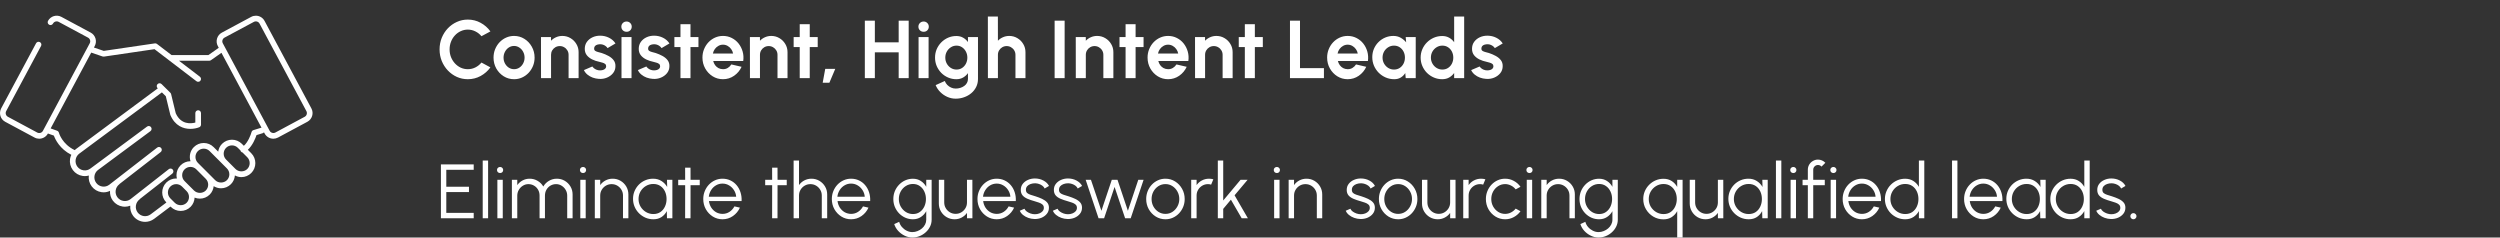 <svg width="4799" height="456" viewBox="0 0 4799 456" fill="none" xmlns="http://www.w3.org/2000/svg">
<rect x="0" y="0" width="4799" height="456" fill="#333333" stroke="none"/>
<path d="M597.767 208.132L507.817 40.114C504.524 33.956 498.131 30.141 491.111 30.141C488.036 30.141 484.962 30.904 482.214 32.375L425.811 62.648C421.376 65.019 418.138 69.025 416.669 73.875C415.2 78.726 415.717 83.849 418.084 88.29L419.934 91.751L399.99 105.757L329.306 105.702L301.336 84.339C300.166 83.44 298.724 83.058 297.255 83.276L199.169 97.691L180.314 91.233L181.892 88.263C184.286 83.821 184.776 78.698 183.307 73.848C181.837 68.998 178.6 65.019 174.165 62.621L117.761 32.348C108.592 27.443 97.111 30.904 92.158 40.087C90.743 42.73 91.723 46.027 94.362 47.471C97.001 48.915 100.321 47.907 101.736 45.264C103.831 41.367 108.728 39.896 112.619 41.967L168.995 72.24C170.872 73.249 172.26 74.938 172.859 77.009C173.484 79.08 173.267 81.232 172.26 83.113L82.393 251.159C80.298 255.056 75.428 256.527 71.537 254.456L15.161 224.183C11.27 222.085 9.774 217.207 11.869 213.283L78.829 88.207C80.244 85.564 79.237 82.24 76.598 80.823C73.959 79.406 70.639 80.414 69.224 83.057L2.237 208.133C-2.687 217.343 0.795 228.843 9.965 233.775L66.368 264.048C69.197 265.574 72.245 266.282 75.264 266.282C82.012 266.282 88.57 262.658 91.97 256.309L91.997 256.255L103.425 260.342C106.009 267.427 114.635 285.902 136.918 297.183C135.748 299.717 134.796 302.387 134.415 305.221C133.327 312.823 135.286 320.426 139.911 326.557C144.509 332.688 151.23 336.666 158.821 337.756C160.181 337.947 161.541 338.056 162.902 338.056C165.487 338.056 168.044 337.62 170.493 336.939C169.568 344.351 171.499 351.708 175.989 357.703C180.587 363.834 187.307 367.812 194.898 368.903C196.259 369.093 197.646 369.202 199.007 369.202C203.224 369.202 207.359 368.194 211.169 366.368C210.761 373.181 212.611 379.857 216.746 385.334C221.372 391.465 228.092 395.443 235.684 396.534C237.044 396.725 238.432 396.834 239.792 396.834C243.329 396.834 246.785 396.098 250.05 394.817C249.479 401.847 251.329 408.769 255.601 414.436C261.233 421.93 269.858 425.881 278.592 425.881C284.605 425.881 290.645 424.001 295.815 420.131L327.268 396.452L327.893 397.079C332.954 402.147 339.702 404.927 346.858 404.927C354.013 404.927 360.734 402.147 365.822 397.079C370.584 392.31 373.25 386.016 373.55 379.312C376.733 380.62 380.161 381.301 383.671 381.301C390.826 381.301 397.574 378.495 402.635 373.426C407.125 368.93 409.546 363.208 410.199 357.349C414.389 359.965 419.205 361.437 424.293 361.437C431.448 361.437 438.196 358.63 443.257 353.562C447.801 349.038 450.386 343.125 450.903 336.777C454.712 338.793 458.929 339.992 463.365 339.992C470.52 339.992 477.268 337.186 482.329 332.117C492.777 321.654 492.777 304.623 482.329 294.132L475.745 287.565C485.077 278.9 490.438 265.302 492.423 259.335L504.259 255.683C505.293 255.356 506.082 254.702 506.735 253.939L508.014 256.31C511.306 262.468 517.727 266.283 524.719 266.283C527.794 266.283 530.868 265.52 533.616 264.049L590.019 233.775C599.216 228.816 602.698 217.317 597.774 208.134L597.767 208.132ZM358.146 389.363C352.132 395.385 341.657 395.385 335.59 389.336L326.965 380.725C320.761 374.485 320.761 364.348 326.965 358.135C329.985 355.138 333.984 353.476 338.229 353.476C342.474 353.476 346.5 355.138 349.493 358.163L358.173 366.855C361.166 369.853 362.798 373.858 362.798 378.082C362.825 382.36 361.166 386.366 358.146 389.363ZM394.986 365.738C388.973 371.76 378.47 371.76 372.457 365.738L365.846 359.144L365.818 359.117L362.717 356.038L354.337 347.645C351.317 344.62 349.657 340.615 349.657 336.364C349.657 332.113 351.316 328.107 354.337 325.083C357.357 322.058 361.356 320.396 365.601 320.396C369.846 320.396 373.845 322.058 376.838 325.083L394.932 343.203C401.19 349.389 401.189 359.498 394.986 365.738ZM435.608 345.846C429.567 351.868 419.092 351.895 413.052 345.846L402.712 335.491C402.685 335.464 402.685 335.464 402.658 335.437L379.858 312.602C373.654 306.362 373.654 296.252 379.858 290.04C382.878 287.015 386.877 285.353 391.122 285.353C395.367 285.353 399.366 287.015 402.386 290.04L435.58 323.284C438.6 326.308 440.26 330.314 440.26 334.592C440.26 338.843 438.601 342.849 435.608 345.846ZM474.652 324.428C468.639 330.45 458.136 330.45 452.123 324.428L434.029 306.307C427.826 300.095 427.826 289.958 434.029 283.745C437.049 280.748 441.049 279.085 445.294 279.085C449.565 279.085 453.565 280.748 456.558 283.745L461.592 288.786C461.7 289.249 461.755 289.685 462 290.121C462.789 291.593 464.149 292.492 465.646 292.819L474.652 301.839C480.855 308.079 480.855 318.216 474.652 324.428ZM501.098 245.267L486.514 249.763C484.746 250.308 483.358 251.725 482.869 253.524C481.399 258.946 476.175 272.707 468.122 279.901L464.231 276.031C459.17 270.963 452.422 268.183 445.266 268.183C438.111 268.183 431.39 270.963 426.302 276.031C422.084 280.282 419.636 285.596 418.847 291.127L410.059 282.353C404.998 277.258 398.25 274.478 391.094 274.478C383.938 274.478 377.191 277.285 372.13 282.353C364.81 289.683 362.715 300.229 365.681 309.493H365.6C358.444 309.493 351.696 312.3 346.635 317.368C341.574 322.437 338.772 329.167 338.772 336.334C338.772 338.514 339.126 340.639 339.615 342.737C339.126 342.71 338.663 342.601 338.173 342.601C331.018 342.601 324.297 345.381 319.209 350.449C308.788 360.913 308.788 377.943 319.209 388.461L319.454 388.679L289.253 411.405C281.39 417.318 270.18 415.71 264.276 407.863C261.419 404.048 260.195 399.361 260.875 394.62C261.528 389.879 264.004 385.71 267.813 382.821C268.194 382.521 268.466 382.14 268.738 381.786L330.745 333.282C333.112 331.429 333.548 327.996 331.698 325.625C329.848 323.254 326.419 322.818 324.052 324.699L250.456 382.33C246.647 385.191 241.94 386.418 237.233 385.736C232.499 385.055 228.336 382.603 225.452 378.788C222.595 375 221.398 370.286 222.051 365.572C222.731 360.831 225.18 356.662 228.989 353.773C229.343 353.501 229.56 353.147 229.833 352.847L308.464 291.891C310.831 290.038 311.267 286.632 309.444 284.233C307.593 281.863 304.192 281.427 301.798 283.252L209.695 354.67C205.886 357.532 201.179 358.758 196.472 358.076C191.765 357.395 187.575 354.943 184.718 351.128C181.861 347.313 180.637 342.626 181.317 337.885C181.943 333.389 184.256 329.411 187.766 326.577L288.791 251.748C291.212 249.949 291.729 246.543 289.933 244.118C288.138 241.692 284.737 241.175 282.315 242.973L182.049 317.251C181.94 317.306 181.831 317.333 181.722 317.415C181.559 317.551 181.423 317.714 181.233 317.851L173.56 323.518C169.75 326.38 165.07 327.633 160.337 326.925C155.63 326.243 151.44 323.791 148.583 319.976C145.726 316.161 144.501 311.447 145.182 306.706C145.862 301.992 148.311 297.823 152.093 294.989L310.798 177.328L318.253 184.686L326.878 220.246C326.959 220.546 327.041 220.846 327.177 221.118C336.047 241.582 351.882 247.413 365.378 247.413C371.989 247.413 378.057 246.024 382.437 244.252C384.505 243.435 385.865 241.419 385.865 239.184L385.838 217.112C385.838 214.115 383.417 211.662 380.397 211.662C377.376 211.662 374.955 214.115 374.955 217.112V235.26C366.819 237.44 347.366 239.811 337.326 217.249L328.456 180.626C328.212 179.645 327.722 178.746 326.987 178.037L310.145 161.388C308.023 159.263 304.567 159.29 302.445 161.443C300.323 163.595 300.35 167.029 302.499 169.154L302.935 169.59L145.616 286.274C144.854 286.847 144.228 287.555 143.521 288.209C119.305 276.792 113.292 255.619 113.047 254.72C112.585 252.976 111.306 251.559 109.619 250.959L97.212 246.518L175.113 100.954L196.906 108.42C197.723 108.693 198.593 108.775 199.464 108.666L296.568 94.387L377.101 155.915C378.08 156.678 379.25 157.033 380.393 157.033C382.026 157.033 383.658 156.297 384.719 154.88C386.542 152.482 386.08 149.076 383.685 147.25L343.553 116.595H401.698C402.813 116.595 403.901 116.24 404.826 115.614L425.097 101.389L502.043 245.181C501.744 245.208 501.417 245.154 501.091 245.263L501.098 245.267ZM584.898 224.15L528.522 254.423C524.713 256.467 519.68 254.886 517.666 251.153L427.688 83.107C426.681 81.227 426.464 79.074 427.089 77.003C427.715 74.932 429.076 73.243 430.953 72.234L487.329 41.988C488.499 41.361 489.751 41.034 491.084 41.034C494.077 41.034 496.798 42.642 498.185 45.258L588.135 213.276C590.257 217.173 588.789 222.051 584.898 224.15Z" fill="white"/>
<path d="M898.036 152.049C890.575 152.049 883.559 150.578 876.991 147.635C870.422 144.64 864.642 140.515 859.649 135.26C854.71 130.005 850.821 123.936 847.984 117.052C845.198 110.115 843.806 102.706 843.806 94.823C843.806 86.889 845.198 79.479 847.984 72.595C850.821 65.659 854.71 59.589 859.649 54.387C864.642 49.132 870.422 45.033 876.991 42.091C883.559 39.095 890.575 37.598 898.036 37.598C906.97 37.598 915.194 39.673 922.708 43.825C930.223 47.923 936.45 53.415 941.389 60.299L924.206 69.521C921.105 65.685 917.243 62.611 912.619 60.299C908.047 57.987 903.186 56.831 898.036 56.831C893.202 56.831 888.656 57.829 884.4 59.826C880.144 61.77 876.413 64.503 873.207 68.023C870.002 71.492 867.505 75.538 865.719 80.162C863.932 84.734 863.039 89.621 863.039 94.823C863.039 100.078 863.932 104.992 865.719 109.564C867.558 114.135 870.08 118.182 873.286 121.702C876.491 125.171 880.196 127.903 884.4 129.9C888.656 131.844 893.202 132.816 898.036 132.816C903.291 132.816 908.178 131.66 912.698 129.348C917.269 126.984 921.105 123.883 924.206 120.047L941.389 129.348C936.45 136.18 930.223 141.671 922.708 145.822C915.194 149.974 906.97 152.049 898.036 152.049ZM986.791 152.049C979.539 152.049 972.918 150.184 966.927 146.453C960.989 142.722 956.233 137.73 952.66 131.476C949.139 125.171 947.379 118.208 947.379 110.588C947.379 104.808 948.403 99.422 950.453 94.429C952.502 89.385 955.314 84.971 958.887 81.187C962.513 77.351 966.717 74.356 971.499 72.201C976.281 70.047 981.378 68.969 986.791 68.969C994.042 68.969 1000.64 70.835 1006.58 74.566C1012.57 78.297 1017.32 83.315 1020.84 89.621C1024.42 95.927 1026.2 102.916 1026.2 110.588C1026.2 116.316 1025.18 121.676 1023.13 126.668C1021.08 131.66 1018.24 136.075 1014.62 139.911C1011.04 143.694 1006.86 146.663 1002.08 148.818C997.353 150.972 992.256 152.049 986.791 152.049ZM986.791 132.816C990.627 132.816 994.069 131.792 997.116 129.742C1000.16 127.693 1002.56 124.987 1004.29 121.624C1006.08 118.26 1006.97 114.582 1006.97 110.588C1006.97 106.489 1006.05 102.758 1004.21 99.395C1002.42 95.98 999.98 93.273 996.88 91.276C993.832 89.227 990.469 88.202 986.791 88.202C983.007 88.202 979.591 89.227 976.543 91.276C973.496 93.326 971.078 96.058 969.292 99.474C967.505 102.89 966.612 106.595 966.612 110.588C966.612 114.74 967.531 118.497 969.371 121.86C971.21 125.223 973.653 127.903 976.701 129.9C979.802 131.844 983.165 132.816 986.791 132.816ZM1110.68 100.184V150H1091.44V105.228C1091.44 102.128 1090.68 99.317 1089.16 96.794C1087.63 94.219 1085.59 92.196 1083.01 90.725C1080.49 89.201 1077.68 88.439 1074.58 88.439C1071.48 88.439 1068.64 89.201 1066.06 90.725C1063.54 92.196 1061.52 94.219 1059.99 96.794C1058.52 99.317 1057.79 102.128 1057.79 105.228V150H1038.55L1038.48 71.177H1057.71L1057.79 78.192C1060.47 75.354 1063.67 73.121 1067.4 71.492C1071.13 69.81 1075.15 68.969 1079.46 68.969C1085.19 68.969 1090.42 70.388 1095.15 73.226C1099.88 76.011 1103.64 79.768 1106.42 84.498C1109.26 89.174 1110.68 94.403 1110.68 100.184ZM1149.64 151.419C1145.54 151.156 1141.57 150.342 1137.73 148.975C1133.95 147.556 1130.59 145.638 1127.64 143.221C1124.7 140.804 1122.44 137.914 1120.86 134.551L1137.1 127.614C1137.73 128.665 1138.76 129.795 1140.18 131.004C1141.6 132.16 1143.28 133.132 1145.22 133.92C1147.22 134.708 1149.4 135.102 1151.76 135.102C1153.76 135.102 1155.65 134.84 1157.44 134.314C1159.28 133.736 1160.75 132.869 1161.85 131.713C1163.01 130.557 1163.59 129.059 1163.59 127.22C1163.59 125.276 1162.9 123.778 1161.54 122.727C1160.22 121.624 1158.54 120.809 1156.49 120.284C1154.5 119.705 1152.55 119.18 1150.66 118.707C1145.67 117.709 1141.02 116.158 1136.71 114.056C1132.45 111.955 1129.01 109.248 1126.38 105.938C1123.81 102.575 1122.52 98.528 1122.52 93.799C1122.52 88.597 1123.89 84.103 1126.62 80.32C1129.4 76.537 1133 73.62 1137.42 71.571C1141.88 69.521 1146.69 68.496 1151.84 68.496C1158.1 68.496 1163.82 69.81 1169.03 72.438C1174.28 75.013 1178.43 78.665 1181.48 83.394L1166.27 92.38C1165.53 91.119 1164.51 89.963 1163.19 88.912C1161.88 87.808 1160.38 86.915 1158.7 86.232C1157.02 85.496 1155.26 85.076 1153.42 84.971C1151.05 84.865 1148.9 85.076 1146.96 85.601C1145.01 86.127 1143.43 87.02 1142.23 88.281C1141.07 89.542 1140.49 91.224 1140.49 93.326C1140.49 95.323 1141.28 96.82 1142.86 97.819C1144.43 98.765 1146.32 99.5 1148.53 100.026C1150.79 100.551 1152.95 101.129 1155 101.76C1159.62 103.284 1163.95 105.149 1168 107.356C1172.1 109.564 1175.38 112.27 1177.85 115.475C1180.32 118.681 1181.51 122.517 1181.4 126.984C1181.4 132.081 1179.88 136.547 1176.83 140.384C1173.78 144.167 1169.84 147.057 1165.01 149.054C1160.22 151.051 1155.1 151.839 1149.64 151.419ZM1193.04 71.177H1212.28V150H1193.04V71.177ZM1202.82 61.008C1199.98 61.008 1197.59 60.089 1195.64 58.249C1193.7 56.358 1192.73 53.993 1192.73 51.155C1192.73 48.37 1193.7 46.032 1195.64 44.14C1197.59 42.248 1199.95 41.302 1202.74 41.302C1205.52 41.302 1207.86 42.248 1209.75 44.14C1211.7 46.032 1212.67 48.37 1212.67 51.155C1212.67 53.993 1211.72 56.358 1209.83 58.249C1207.94 60.089 1205.6 61.008 1202.82 61.008ZM1253.24 151.419C1249.15 151.156 1245.18 150.342 1241.34 148.975C1237.56 147.556 1234.2 145.638 1231.25 143.221C1228.31 140.804 1226.05 137.914 1224.47 134.551L1240.71 127.614C1241.34 128.665 1242.37 129.795 1243.79 131.004C1245.2 132.16 1246.89 133.132 1248.83 133.92C1250.83 134.708 1253.01 135.102 1255.37 135.102C1257.37 135.102 1259.26 134.84 1261.05 134.314C1262.89 133.736 1264.36 132.869 1265.46 131.713C1266.62 130.557 1267.2 129.059 1267.2 127.22C1267.2 125.276 1266.51 123.778 1265.15 122.727C1263.83 121.624 1262.15 120.809 1260.1 120.284C1258.11 119.705 1256.16 119.18 1254.27 118.707C1249.28 117.709 1244.63 116.158 1240.32 114.056C1236.06 111.955 1232.62 109.248 1229.99 105.938C1227.42 102.575 1226.13 98.528 1226.13 93.799C1226.13 88.597 1227.5 84.103 1230.23 80.32C1233.01 76.537 1236.61 73.62 1241.03 71.571C1245.49 69.521 1250.3 68.496 1255.45 68.496C1261.71 68.496 1267.43 69.81 1272.64 72.438C1277.89 75.013 1282.04 78.665 1285.09 83.394L1269.88 92.38C1269.14 91.119 1268.12 89.963 1266.8 88.912C1265.49 87.808 1263.99 86.915 1262.31 86.232C1260.63 85.496 1258.87 85.076 1257.03 84.971C1254.66 84.865 1252.51 85.076 1250.56 85.601C1248.62 86.127 1247.04 87.02 1245.84 88.281C1244.68 89.542 1244.1 91.224 1244.1 93.326C1244.1 95.323 1244.89 96.82 1246.47 97.819C1248.04 98.765 1249.93 99.5 1252.14 100.026C1254.4 100.551 1256.56 101.129 1258.6 101.76C1263.23 103.284 1267.56 105.149 1271.61 107.356C1275.71 109.564 1278.99 112.27 1281.46 115.475C1283.93 118.681 1285.12 122.517 1285.01 126.984C1285.01 132.081 1283.49 136.547 1280.44 140.384C1277.39 144.167 1273.45 147.057 1268.62 149.054C1263.83 151.051 1258.71 151.839 1253.24 151.419ZM1340.75 90.409H1325.46V150H1306.23V90.409H1294.56V71.177H1306.23V46.426H1325.46V71.177H1340.75V90.409ZM1387.84 152.049C1380.58 152.049 1373.96 150.184 1367.97 146.453C1362.03 142.722 1357.28 137.704 1353.71 131.398C1350.18 125.092 1348.42 118.129 1348.42 110.509C1348.42 104.782 1349.45 99.422 1351.5 94.429C1353.55 89.385 1356.36 84.971 1359.93 81.187C1363.56 77.351 1367.76 74.356 1372.54 72.201C1377.33 70.047 1382.42 68.969 1387.84 68.969C1393.98 68.969 1399.61 70.283 1404.7 72.911C1409.85 75.486 1414.22 79.032 1417.79 83.552C1421.36 88.071 1423.96 93.221 1425.59 99.001C1427.22 104.782 1427.59 110.825 1426.7 117.131H1369.08C1369.81 120.073 1371.02 122.727 1372.7 125.092C1374.38 127.404 1376.51 129.269 1379.09 130.688C1381.66 132.055 1384.58 132.764 1387.84 132.816C1391.2 132.869 1394.25 132.081 1396.98 130.452C1399.76 128.77 1402.08 126.511 1403.92 123.673L1423.54 128.245C1420.34 135.234 1415.56 140.962 1409.2 145.428C1402.84 149.842 1395.72 152.049 1387.84 152.049ZM1368.45 102.706H1407.23C1406.65 99.553 1405.41 96.715 1403.52 94.193C1401.68 91.618 1399.4 89.569 1396.66 88.045C1393.93 86.521 1390.99 85.759 1387.84 85.759C1384.68 85.759 1381.77 86.521 1379.09 88.045C1376.41 89.516 1374.12 91.539 1372.23 94.114C1370.39 96.636 1369.13 99.5 1368.45 102.706ZM1511.72 100.184V150H1492.49V105.228C1492.49 102.128 1491.73 99.317 1490.2 96.794C1488.68 94.219 1486.63 92.196 1484.06 90.725C1481.53 89.201 1478.72 88.439 1475.62 88.439C1472.52 88.439 1469.68 89.201 1467.11 90.725C1464.59 92.196 1462.56 94.219 1461.04 96.794C1459.57 99.317 1458.83 102.128 1458.83 105.228V150H1439.6L1439.52 71.177H1458.75L1458.83 78.192C1461.51 75.354 1464.72 73.121 1468.45 71.492C1472.18 69.81 1476.2 68.969 1480.51 68.969C1486.24 68.969 1491.47 70.388 1496.2 73.226C1500.92 76.011 1504.68 79.768 1507.47 84.498C1510.3 89.174 1511.72 94.403 1511.72 100.184ZM1569.68 90.409H1554.39V150H1535.15V90.409H1523.49V71.177H1535.15V46.426H1554.39V71.177H1569.68V90.409ZM1579.24 158.828L1584.12 132.186H1603.36L1592.08 158.828H1579.24ZM1725.09 39.647H1744.32V150H1725.09V100.499H1679.37V150H1660.13V39.647H1679.37V81.266H1725.09V39.647ZM1763.28 71.177H1782.52V150H1763.28V71.177ZM1773.06 61.008C1770.22 61.008 1767.83 60.089 1765.88 58.249C1763.94 56.358 1762.97 53.993 1762.97 51.155C1762.97 48.37 1763.94 46.032 1765.88 44.14C1767.83 42.248 1770.19 41.302 1772.98 41.302C1775.76 41.302 1778.1 42.248 1779.99 44.14C1781.94 46.032 1782.91 48.37 1782.91 51.155C1782.91 53.993 1781.96 56.358 1780.07 58.249C1778.18 60.089 1775.84 61.008 1773.06 61.008ZM1858.1 71.177H1877.34V151.498C1877.34 157.173 1876.18 162.323 1873.87 166.947C1871.55 171.624 1868.4 175.618 1864.41 178.928C1860.41 182.291 1855.84 184.866 1850.69 186.653C1845.54 188.492 1840.13 189.412 1834.46 189.412C1828.94 189.412 1823.63 188.282 1818.53 186.022C1813.44 183.763 1808.92 180.662 1804.98 176.721C1801.09 172.833 1798.12 168.392 1796.07 163.4L1813.65 155.439C1814.7 158.329 1816.27 160.851 1818.38 163.006C1820.53 165.213 1823 166.921 1825.78 168.129C1828.57 169.391 1831.46 170.021 1834.46 170.021C1837.5 170.021 1840.42 169.601 1843.2 168.76C1846.04 167.919 1848.59 166.684 1850.85 165.055C1853.11 163.479 1854.87 161.535 1856.13 159.222C1857.45 156.963 1858.1 154.388 1858.1 151.498V140.384C1855.63 143.852 1852.53 146.663 1848.8 148.818C1845.07 150.972 1840.76 152.049 1835.87 152.049C1830.2 152.049 1824.89 150.972 1819.95 148.818C1815.01 146.663 1810.65 143.694 1806.87 139.911C1803.14 136.075 1800.19 131.66 1798.04 126.668C1795.94 121.676 1794.89 116.316 1794.89 110.588C1794.89 104.86 1795.94 99.5 1798.04 94.508C1800.19 89.516 1803.14 85.128 1806.87 81.345C1810.65 77.509 1815.01 74.513 1819.95 72.359C1824.89 70.204 1830.2 69.127 1835.87 69.127C1840.76 69.127 1845.07 70.204 1848.8 72.359C1852.53 74.461 1855.63 77.246 1858.1 80.714V71.177ZM1836.11 133.526C1840.16 133.526 1843.73 132.501 1846.83 130.452C1849.98 128.35 1852.45 125.565 1854.24 122.096C1856.03 118.576 1856.92 114.74 1856.92 110.588C1856.92 106.384 1856 102.548 1854.16 99.08C1852.37 95.612 1849.9 92.827 1846.75 90.725C1843.65 88.623 1840.1 87.572 1836.11 87.572C1832.17 87.572 1828.57 88.623 1825.31 90.725C1822.05 92.774 1819.45 95.533 1817.51 99.001C1815.56 102.469 1814.59 106.332 1814.59 110.588C1814.59 114.845 1815.56 118.707 1817.51 122.175C1819.45 125.644 1822.05 128.402 1825.31 130.452C1828.57 132.501 1832.17 133.526 1836.11 133.526ZM1968.5 100.184V150H1949.27V105.228C1949.27 102.128 1948.5 99.317 1946.98 96.794C1945.46 94.219 1943.41 92.196 1940.83 90.725C1938.31 89.201 1935.5 88.439 1932.4 88.439C1929.3 88.439 1926.46 89.201 1923.89 90.725C1921.36 92.196 1919.34 94.219 1917.82 96.794C1916.34 99.317 1915.61 102.128 1915.61 105.228V150H1896.38L1896.3 31.765H1915.53L1915.61 78.192C1918.29 75.354 1921.49 73.121 1925.23 71.492C1928.96 69.81 1932.98 68.969 1937.29 68.969C1943.01 68.969 1948.24 70.388 1952.97 73.226C1957.7 76.011 1961.46 79.768 1964.24 84.498C1967.08 89.174 1968.5 94.403 1968.5 100.184ZM2024.44 150V39.647H2043.67V150H2024.44ZM2137.23 100.184V150H2118V105.228C2118 102.128 2117.24 99.317 2115.71 96.794C2114.19 94.219 2112.14 92.196 2109.56 90.725C2107.04 89.201 2104.23 88.439 2101.13 88.439C2098.03 88.439 2095.19 89.201 2092.62 90.725C2090.09 92.196 2088.07 94.219 2086.55 96.794C2085.08 99.317 2084.34 102.128 2084.34 105.228V150H2065.11L2065.03 71.177H2084.26L2084.34 78.192C2087.02 75.354 2090.23 73.121 2093.96 71.492C2097.69 69.81 2101.71 68.969 2106.02 68.969C2111.74 68.969 2116.97 70.388 2121.7 73.226C2126.43 76.011 2130.19 79.768 2132.97 84.498C2135.81 89.174 2137.23 94.403 2137.23 100.184ZM2195.18 90.409H2179.89V150H2160.66V90.409H2148.99V71.177H2160.66V46.426H2179.89V71.177H2195.18V90.409ZM2242.27 152.049C2235.02 152.049 2228.4 150.184 2222.41 146.453C2216.47 142.722 2211.71 137.704 2208.14 131.398C2204.62 125.092 2202.86 118.129 2202.86 110.509C2202.86 104.782 2203.88 99.422 2205.93 94.429C2207.98 89.385 2210.79 84.971 2214.37 81.187C2217.99 77.351 2222.2 74.356 2226.98 72.201C2231.76 70.047 2236.86 68.969 2242.27 68.969C2248.42 68.969 2254.04 70.283 2259.14 72.911C2264.29 75.486 2268.65 79.032 2272.22 83.552C2275.8 88.071 2278.4 93.221 2280.03 99.001C2281.66 104.782 2282.02 110.825 2281.13 117.131H2223.51C2224.25 120.073 2225.46 122.727 2227.14 125.092C2228.82 127.404 2230.95 129.269 2233.52 130.688C2236.1 132.055 2239.01 132.764 2242.27 132.816C2245.63 132.869 2248.68 132.081 2251.41 130.452C2254.2 128.77 2256.51 126.511 2258.35 123.673L2277.98 128.245C2274.77 135.234 2269.99 140.962 2263.63 145.428C2257.27 149.842 2250.15 152.049 2242.27 152.049ZM2222.88 102.706H2261.66C2261.08 99.553 2259.85 96.715 2257.96 94.193C2256.12 91.618 2253.83 89.569 2251.1 88.045C2248.37 86.521 2245.42 85.759 2242.27 85.759C2239.12 85.759 2236.2 86.521 2233.52 88.045C2230.84 89.516 2228.56 91.539 2226.66 94.114C2224.82 96.636 2223.56 99.5 2222.88 102.706ZM2366.16 100.184V150H2346.93V105.228C2346.93 102.128 2346.16 99.317 2344.64 96.794C2343.12 94.219 2341.07 92.196 2338.49 90.725C2335.97 89.201 2333.16 88.439 2330.06 88.439C2326.96 88.439 2324.12 89.201 2321.54 90.725C2319.02 92.196 2317 94.219 2315.47 96.794C2314 99.317 2313.27 102.128 2313.27 105.228V150H2294.03L2293.96 71.177H2313.19L2313.27 78.192C2315.95 75.354 2319.15 73.121 2322.88 71.492C2326.61 69.81 2330.63 68.969 2334.94 68.969C2340.67 68.969 2345.9 70.388 2350.63 73.226C2355.36 76.011 2359.12 79.768 2361.9 84.498C2364.74 89.174 2366.16 94.403 2366.16 100.184ZM2424.11 90.409H2408.82V150H2389.59V90.409H2377.92V71.177H2389.59V46.426H2408.82V71.177H2424.11V90.409ZM2476.24 150V39.647H2495.47V130.767H2541.42V150H2476.24ZM2586.97 152.049C2579.72 152.049 2573.1 150.184 2567.11 146.453C2561.17 142.722 2556.41 137.704 2552.84 131.398C2549.32 125.092 2547.56 118.129 2547.56 110.509C2547.56 104.782 2548.58 99.422 2550.63 94.429C2552.68 89.385 2555.49 84.971 2559.07 81.187C2562.69 77.351 2566.9 74.356 2571.68 72.201C2576.46 70.047 2581.56 68.969 2586.97 68.969C2593.12 68.969 2598.74 70.283 2603.84 72.911C2608.99 75.486 2613.35 79.032 2616.92 83.552C2620.5 88.071 2623.1 93.221 2624.73 99.001C2626.36 104.782 2626.72 110.825 2625.83 117.131H2568.21C2568.95 120.073 2570.15 122.727 2571.84 125.092C2573.52 127.404 2575.65 129.269 2578.22 130.688C2580.8 132.055 2583.71 132.764 2586.97 132.816C2590.33 132.869 2593.38 132.081 2596.11 130.452C2598.9 128.77 2601.21 126.511 2603.05 123.673L2622.68 128.245C2619.47 135.234 2614.69 140.962 2608.33 145.428C2601.97 149.842 2594.85 152.049 2586.97 152.049ZM2567.58 102.706H2606.36C2605.78 99.553 2604.55 96.715 2602.66 94.193C2600.82 91.618 2598.53 89.569 2595.8 88.045C2593.07 86.521 2590.12 85.759 2586.97 85.759C2583.82 85.759 2580.9 86.521 2578.22 88.045C2575.54 89.516 2573.25 91.539 2571.36 94.114C2569.52 96.636 2568.26 99.5 2567.58 102.706ZM2698.4 71.177H2717.63V150H2698.4L2697.53 140.226C2695.37 143.747 2692.51 146.611 2688.94 148.818C2685.42 150.972 2681.24 152.049 2676.4 152.049C2670.57 152.049 2665.11 150.946 2660.01 148.739C2654.91 146.532 2650.42 143.484 2646.53 139.595C2642.69 135.707 2639.67 131.214 2637.46 126.116C2635.31 121.019 2634.23 115.554 2634.23 109.721C2634.23 104.098 2635.26 98.817 2637.31 93.878C2639.41 88.938 2642.33 84.603 2646.06 80.872C2649.79 77.141 2654.1 74.224 2658.98 72.122C2663.87 70.02 2669.13 68.969 2674.75 68.969C2679.95 68.969 2684.6 70.126 2688.7 72.438C2692.85 74.75 2696.37 77.692 2699.26 81.266L2698.4 71.177ZM2675.93 133.526C2680.03 133.526 2683.66 132.501 2686.81 130.452C2689.96 128.402 2692.43 125.644 2694.22 122.175C2696 118.655 2696.9 114.792 2696.9 110.588C2696.9 106.332 2696 102.469 2694.22 99.001C2692.43 95.48 2689.94 92.695 2686.73 90.646C2683.58 88.597 2679.98 87.572 2675.93 87.572C2671.88 87.572 2668.18 88.623 2664.82 90.725C2661.51 92.774 2658.85 95.533 2656.86 99.001C2654.91 102.469 2653.94 106.332 2653.94 110.588C2653.94 114.845 2654.94 118.707 2656.93 122.175C2658.93 125.644 2661.58 128.402 2664.9 130.452C2668.26 132.501 2671.94 133.526 2675.93 133.526ZM2791.39 31.765H2810.62V150H2791.39V140.147C2788.86 143.668 2785.68 146.532 2781.85 148.739C2778.01 150.946 2773.57 152.049 2768.53 152.049C2762.8 152.049 2757.44 150.972 2752.45 148.818C2747.46 146.663 2743.04 143.694 2739.21 139.911C2735.42 136.075 2732.45 131.66 2730.3 126.668C2728.14 121.676 2727.07 116.316 2727.07 110.588C2727.07 104.86 2728.14 99.5 2730.3 94.508C2732.45 89.516 2735.42 85.128 2739.21 81.345C2743.04 77.509 2747.46 74.513 2752.45 72.359C2757.44 70.204 2762.8 69.127 2768.53 69.127C2773.57 69.127 2778.01 70.231 2781.85 72.438C2785.68 74.592 2788.86 77.456 2791.39 81.029V31.765ZM2768.76 133.526C2772.86 133.526 2776.49 132.501 2779.64 130.452C2782.79 128.402 2785.26 125.644 2787.05 122.175C2788.84 118.655 2789.73 114.792 2789.73 110.588C2789.73 106.332 2788.84 102.469 2787.05 99.001C2785.26 95.48 2782.77 92.695 2779.56 90.646C2776.41 88.597 2772.81 87.572 2768.76 87.572C2764.72 87.572 2761.01 88.623 2757.65 90.725C2754.34 92.774 2751.69 95.533 2749.69 99.001C2747.74 102.469 2746.77 106.332 2746.77 110.588C2746.77 114.845 2747.77 118.707 2749.77 122.175C2751.76 125.644 2754.42 128.402 2757.73 130.452C2761.09 132.501 2764.77 133.526 2768.76 133.526ZM2852.81 151.419C2848.71 151.156 2844.74 150.342 2840.91 148.975C2837.12 147.556 2833.76 145.638 2830.82 143.221C2827.87 140.804 2825.61 137.914 2824.04 134.551L2840.28 127.614C2840.91 128.665 2841.93 129.795 2843.35 131.004C2844.77 132.16 2846.45 133.132 2848.39 133.92C2850.39 134.708 2852.57 135.102 2854.94 135.102C2856.93 135.102 2858.83 134.84 2860.61 134.314C2862.45 133.736 2863.92 132.869 2865.03 131.713C2866.18 130.557 2866.76 129.059 2866.76 127.22C2866.76 125.276 2866.08 123.778 2864.71 122.727C2863.4 121.624 2861.72 120.809 2859.67 120.284C2857.67 119.705 2855.72 119.18 2853.83 118.707C2848.84 117.709 2844.19 116.158 2839.88 114.056C2835.62 111.955 2832.18 109.248 2829.56 105.938C2826.98 102.575 2825.69 98.528 2825.69 93.799C2825.69 88.597 2827.06 84.103 2829.79 80.32C2832.58 76.537 2836.18 73.62 2840.59 71.571C2845.06 69.521 2849.87 68.496 2855.02 68.496C2861.27 68.496 2867 69.81 2872.2 72.438C2877.45 75.013 2881.61 78.665 2884.65 83.394L2869.44 92.38C2868.7 91.119 2867.68 89.963 2866.37 88.912C2865.05 87.808 2863.55 86.915 2861.87 86.232C2860.19 85.496 2858.43 85.076 2856.59 84.971C2854.23 84.865 2852.07 85.076 2850.13 85.601C2848.18 86.127 2846.61 87.02 2845.4 88.281C2844.24 89.542 2843.66 91.224 2843.66 93.326C2843.66 95.323 2844.45 96.82 2846.03 97.819C2847.61 98.765 2849.5 99.5 2851.7 100.026C2853.96 100.551 2856.12 101.129 2858.17 101.76C2862.79 103.284 2867.13 105.149 2871.17 107.356C2875.27 109.564 2878.56 112.27 2881.03 115.475C2883.5 118.681 2884.68 122.517 2884.57 126.984C2884.57 132.081 2883.05 136.547 2880 140.384C2876.95 144.167 2873.01 147.057 2868.18 149.054C2863.4 151.051 2858.27 151.839 2852.81 151.419Z" fill="white"/>
<path d="M846.368 419V315.544H909.328V325.89H856.713V358.404H900.239V368.75H856.713V408.654H909.328V419H846.368ZM926.615 419V308.154H936.961V419H926.615ZM954.76 345.103H965.105V419H954.76V345.103ZM960.006 332.171C958.331 332.171 956.903 331.629 955.72 330.545C954.587 329.412 954.021 328.008 954.021 326.333C954.021 324.658 954.587 323.279 955.72 322.195C956.903 321.062 958.331 320.495 960.006 320.495C961.632 320.495 963.011 321.062 964.145 322.195C965.327 323.279 965.918 324.658 965.918 326.333C965.918 328.008 965.352 329.412 964.218 330.545C963.085 331.629 961.681 332.171 960.006 332.171ZM982.615 419V345.103H992.961V355.301C995.621 351.557 999.02 348.576 1003.16 346.359C1007.3 344.142 1011.83 343.034 1016.76 343.034C1022.32 343.034 1027.42 344.413 1032.05 347.172C1036.68 349.882 1040.3 353.503 1042.92 358.035C1045.53 353.503 1049.12 349.882 1053.7 347.172C1058.29 344.413 1063.36 343.034 1068.93 343.034C1074.49 343.034 1079.57 344.389 1084.15 347.098C1088.73 349.808 1092.38 353.453 1095.09 358.035C1097.8 362.617 1099.15 367.691 1099.15 373.258V419H1088.81V375.549C1088.81 371.607 1087.84 367.962 1085.92 364.612C1084 361.262 1081.42 358.577 1078.16 356.557C1074.96 354.488 1071.39 353.453 1067.45 353.453C1063.51 353.453 1059.91 354.414 1056.66 356.335C1053.46 358.207 1050.9 360.818 1048.97 364.168C1047.05 367.469 1046.09 371.263 1046.09 375.549V419H1035.75V375.549C1035.75 371.263 1034.79 367.469 1032.87 364.168C1030.94 360.818 1028.36 358.207 1025.11 356.335C1021.85 354.414 1018.26 353.453 1014.32 353.453C1010.43 353.453 1006.85 354.488 1003.6 356.557C1000.35 358.577 997.764 361.262 995.843 364.612C993.922 367.962 992.961 371.607 992.961 375.549V419H982.615ZM1113.96 345.103H1124.3V419H1113.96V345.103ZM1119.2 332.171C1117.53 332.171 1116.1 331.629 1114.92 330.545C1113.78 329.412 1113.22 328.008 1113.22 326.333C1113.22 324.658 1113.78 323.279 1114.92 322.195C1116.1 321.062 1117.53 320.495 1119.2 320.495C1120.83 320.495 1122.21 321.062 1123.34 322.195C1124.52 323.279 1125.11 324.658 1125.11 326.333C1125.11 328.008 1124.55 329.412 1123.41 330.545C1122.28 331.629 1120.88 332.171 1119.2 332.171ZM1206.25 373.258V419H1195.9V375.327C1195.9 371.287 1194.92 367.617 1192.95 364.316C1190.98 361.015 1188.34 358.38 1185.04 356.409C1181.74 354.439 1178.07 353.453 1174.03 353.453C1170.04 353.453 1166.37 354.439 1163.02 356.409C1159.72 358.38 1157.08 361.015 1155.11 364.316C1153.14 367.617 1152.16 371.287 1152.16 375.327V419H1141.81V345.103H1152.16V355.301C1154.77 351.557 1158.17 348.576 1162.35 346.359C1166.54 344.142 1171.1 343.034 1176.03 343.034C1181.59 343.034 1186.67 344.389 1191.25 347.098C1195.83 349.808 1199.48 353.453 1202.19 358.035C1204.89 362.617 1206.25 367.691 1206.25 373.258ZM1280.35 345.103H1290.69V419H1280.35L1279.98 405.255C1277.57 409.935 1274.19 413.729 1269.86 416.635C1265.52 419.493 1260.35 420.921 1254.34 420.921C1248.92 420.921 1243.84 419.911 1239.11 417.892C1234.38 415.822 1230.22 412.99 1226.63 409.393C1223.03 405.797 1220.22 401.634 1218.2 396.905C1216.18 392.175 1215.17 387.101 1215.17 381.682C1215.17 376.361 1216.16 371.361 1218.13 366.681C1220.15 362.001 1222.91 357.887 1226.4 354.34C1229.95 350.793 1234.04 348.034 1238.67 346.064C1243.35 344.044 1248.35 343.034 1253.67 343.034C1259.83 343.034 1265.2 344.512 1269.78 347.468C1274.36 350.374 1278.01 354.192 1280.72 358.922L1280.35 345.103ZM1254.12 410.871C1259.39 410.871 1263.92 409.59 1267.71 407.029C1271.51 404.418 1274.41 400.92 1276.43 396.535C1278.5 392.151 1279.54 387.323 1279.54 382.051C1279.54 376.632 1278.5 371.755 1276.43 367.42C1274.36 363.035 1271.43 359.562 1267.64 357C1263.85 354.439 1259.34 353.158 1254.12 353.158C1248.89 353.158 1244.11 354.463 1239.78 357.074C1235.49 359.636 1232.07 363.109 1229.51 367.494C1227 371.878 1225.74 376.731 1225.74 382.051C1225.74 387.421 1227.04 392.299 1229.66 396.683C1232.27 401.018 1235.72 404.467 1240 407.029C1244.34 409.59 1249.04 410.871 1254.12 410.871ZM1343.24 355.449H1325.58L1325.51 419H1315.16L1315.24 355.449H1301.86V345.103H1315.24L1315.16 321.899H1325.51L1325.58 345.103H1343.24V355.449ZM1386.92 420.921C1380.13 420.921 1373.92 419.172 1368.3 415.675C1362.74 412.177 1358.28 407.497 1354.93 401.634C1351.63 395.722 1349.98 389.195 1349.98 382.051C1349.98 376.632 1350.94 371.583 1352.86 366.903C1354.78 362.173 1357.42 358.035 1360.77 354.488C1364.16 350.892 1368.11 348.083 1372.59 346.064C1377.07 344.044 1381.85 343.034 1386.92 343.034C1392.39 343.034 1397.42 344.118 1402 346.285C1406.63 348.453 1410.6 351.483 1413.9 355.375C1417.25 359.267 1419.76 363.824 1421.43 369.046C1423.16 374.268 1423.87 379.908 1423.58 385.968H1360.91C1361.5 390.648 1362.98 394.836 1365.35 398.531C1367.76 402.225 1370.82 405.157 1374.51 407.324C1378.25 409.443 1382.39 410.526 1386.92 410.576C1391.85 410.576 1396.28 409.295 1400.23 406.733C1404.22 404.171 1407.42 400.649 1409.83 396.166L1420.33 398.604C1417.37 405.157 1412.91 410.526 1406.95 414.714C1400.99 418.852 1394.31 420.921 1386.92 420.921ZM1360.62 377.618H1413.16C1412.81 373.036 1411.41 368.849 1408.95 365.055C1406.53 361.212 1403.4 358.158 1399.56 355.892C1395.72 353.576 1391.51 352.419 1386.92 352.419C1382.34 352.419 1378.16 353.552 1374.36 355.818C1370.57 358.035 1367.47 361.065 1365.05 364.907C1362.64 368.701 1361.16 372.937 1360.62 377.618ZM1510.23 355.449H1492.57L1492.5 419H1482.15L1482.23 355.449H1468.85V345.103H1482.23L1482.15 321.899H1492.5L1492.57 345.103H1510.23V355.449ZM1587.86 373.258V419H1577.51V375.327C1577.51 371.287 1576.53 367.617 1574.56 364.316C1572.59 361.015 1569.95 358.38 1566.65 356.409C1563.35 354.439 1559.68 353.453 1555.64 353.453C1551.65 353.453 1547.98 354.439 1544.63 356.409C1541.33 358.38 1538.69 361.015 1536.72 364.316C1534.75 367.617 1533.77 371.287 1533.77 375.327V419H1523.42V308.154H1533.77V355.301C1536.38 351.557 1539.78 348.576 1543.96 346.359C1548.15 344.142 1552.71 343.034 1557.63 343.034C1563.2 343.034 1568.28 344.389 1572.86 347.098C1577.44 349.808 1581.08 353.453 1583.79 358.035C1586.5 362.617 1587.86 367.691 1587.86 373.258ZM1633.73 420.921C1626.93 420.921 1620.72 419.172 1615.11 415.675C1609.54 412.177 1605.08 407.497 1601.73 401.634C1598.43 395.722 1596.78 389.195 1596.78 382.051C1596.78 376.632 1597.74 371.583 1599.66 366.903C1601.58 362.173 1604.22 358.035 1607.57 354.488C1610.97 350.892 1614.91 348.083 1619.39 346.064C1623.88 344.044 1628.65 343.034 1633.73 343.034C1639.2 343.034 1644.22 344.118 1648.8 346.285C1653.44 348.453 1657.4 351.483 1660.7 355.375C1664.05 359.267 1666.56 363.824 1668.24 369.046C1669.96 374.268 1670.68 379.908 1670.38 385.968H1607.72C1608.31 390.648 1609.79 394.836 1612.15 398.531C1614.57 402.225 1617.62 405.157 1621.31 407.324C1625.06 409.443 1629.2 410.526 1633.73 410.576C1638.66 410.576 1643.09 409.295 1647.03 406.733C1651.02 404.171 1654.22 400.649 1656.64 396.166L1667.13 398.604C1664.17 405.157 1659.72 410.526 1653.76 414.714C1647.79 418.852 1641.12 420.921 1633.73 420.921ZM1607.42 377.618H1659.96C1659.62 373.036 1658.21 368.849 1655.75 365.055C1653.34 361.212 1650.21 358.158 1646.37 355.892C1642.52 353.576 1638.31 352.419 1633.73 352.419C1629.15 352.419 1624.96 353.552 1621.17 355.818C1617.37 358.035 1614.27 361.065 1611.86 364.907C1609.44 368.701 1607.96 372.937 1607.42 377.618ZM1778.02 345.103H1788.37V421.734C1788.37 426.464 1787.34 430.897 1785.27 435.036C1783.25 439.174 1780.49 442.795 1776.99 445.899C1773.54 449.051 1769.6 451.515 1765.17 453.288C1760.73 455.062 1756.13 455.949 1751.35 455.949C1746.22 455.949 1741.27 454.766 1736.49 452.401C1731.72 450.086 1727.55 446.982 1724.01 443.09C1720.51 439.199 1718.02 434.888 1716.54 430.158L1726.08 425.799C1727.01 429.493 1728.76 432.819 1731.32 435.775C1733.93 438.78 1736.99 441.144 1740.49 442.869C1744.03 444.642 1747.65 445.529 1751.35 445.529C1754.75 445.529 1758.02 444.889 1761.18 443.608C1764.38 442.376 1767.24 440.676 1769.75 438.509C1772.31 436.341 1774.33 433.804 1775.81 430.897C1777.29 428.04 1778.02 424.986 1778.02 421.734V405.403C1775.46 410.034 1771.99 413.778 1767.61 416.635C1763.27 419.493 1758.22 420.921 1752.46 420.921C1747.28 420.921 1742.41 419.911 1737.82 417.892C1733.29 415.872 1729.3 413.088 1725.85 409.541C1722.4 405.945 1719.7 401.807 1717.72 397.126C1715.8 392.446 1714.84 387.421 1714.84 382.051C1714.84 376.682 1715.8 371.657 1717.72 366.976C1719.7 362.247 1722.4 358.109 1725.85 354.562C1729.3 350.965 1733.29 348.157 1737.82 346.137C1742.41 344.118 1747.28 343.108 1752.46 343.108C1758.22 343.108 1763.27 344.536 1767.61 347.394C1771.99 350.202 1775.46 353.946 1778.02 358.626V345.103ZM1752.53 410.871C1757.65 410.871 1762.06 409.541 1765.76 406.881C1769.5 404.221 1772.38 400.698 1774.4 396.314C1776.42 391.929 1777.43 387.175 1777.43 382.051C1777.43 376.78 1776.4 371.977 1774.33 367.642C1772.31 363.257 1769.43 359.759 1765.68 357.148C1761.94 354.488 1757.56 353.158 1752.53 353.158C1747.51 353.158 1742.92 354.463 1738.79 357.074C1734.7 359.636 1731.45 363.109 1729.03 367.494C1726.62 371.878 1725.41 376.731 1725.41 382.051C1725.41 387.372 1726.64 392.225 1729.1 396.609C1731.57 400.944 1734.84 404.418 1738.93 407.029C1743.07 409.59 1747.6 410.871 1752.53 410.871ZM1802.2 390.697V345.103H1812.54V388.628C1812.54 392.668 1813.53 396.338 1815.5 399.639C1817.47 402.94 1820.1 405.575 1823.41 407.546C1826.76 409.517 1830.43 410.502 1834.42 410.502C1838.46 410.502 1842.1 409.517 1845.35 407.546C1848.65 405.575 1851.29 402.94 1853.26 399.639C1855.23 396.338 1856.22 392.668 1856.22 388.628V345.103H1866.56L1866.64 419H1856.29L1856.22 408.654C1853.6 412.399 1850.21 415.379 1846.02 417.596C1841.88 419.813 1837.35 420.921 1832.42 420.921C1826.85 420.921 1821.78 419.567 1817.2 416.857C1812.62 414.147 1808.97 410.502 1806.26 405.92C1803.55 401.339 1802.2 396.264 1802.2 390.697ZM1913.3 420.921C1906.5 420.921 1900.29 419.172 1894.67 415.675C1889.11 412.177 1884.65 407.497 1881.3 401.634C1878 395.722 1876.35 389.195 1876.35 382.051C1876.35 376.632 1877.31 371.583 1879.23 366.903C1881.15 362.173 1883.79 358.035 1887.14 354.488C1890.54 350.892 1894.48 348.083 1898.96 346.064C1903.44 344.044 1908.22 343.034 1913.3 343.034C1918.77 343.034 1923.79 344.118 1928.37 346.285C1933 348.453 1936.97 351.483 1940.27 355.375C1943.62 359.267 1946.13 363.824 1947.81 369.046C1949.53 374.268 1950.25 379.908 1949.95 385.968H1887.29C1887.88 390.648 1889.35 394.836 1891.72 398.531C1894.13 402.225 1897.19 405.157 1900.88 407.324C1904.63 409.443 1908.76 410.526 1913.3 410.576C1918.22 410.576 1922.66 409.295 1926.6 406.733C1930.59 404.171 1933.79 400.649 1936.2 396.166L1946.7 398.604C1943.74 405.157 1939.28 410.526 1933.32 414.714C1927.36 418.852 1920.69 420.921 1913.3 420.921ZM1886.99 377.618H1939.53C1939.19 373.036 1937.78 368.849 1935.32 365.055C1932.9 361.212 1929.78 358.158 1925.93 355.892C1922.09 353.576 1917.88 352.419 1913.3 352.419C1908.72 352.419 1904.53 353.552 1900.73 355.818C1896.94 358.035 1893.84 361.065 1891.42 364.907C1889.01 368.701 1887.53 372.937 1886.99 377.618ZM1985.6 420.404C1981.56 420.306 1977.61 419.567 1973.77 418.187C1969.93 416.808 1966.58 414.936 1963.72 412.571C1960.86 410.206 1958.82 407.521 1957.59 404.516L1966.53 400.674C1967.32 402.595 1968.77 404.368 1970.89 405.994C1973.06 407.571 1975.52 408.851 1978.28 409.837C1981.04 410.773 1983.77 411.241 1986.48 411.241C1989.49 411.241 1992.3 410.748 1994.91 409.763C1997.52 408.778 1999.64 407.374 2001.26 405.551C2002.94 403.679 2003.77 401.486 2003.77 398.974C2003.77 396.264 2002.89 394.146 2001.11 392.619C1999.34 391.042 1997.1 389.811 1994.39 388.924C1991.68 387.988 1988.9 387.101 1986.04 386.264C1980.82 384.835 1976.21 383.258 1972.22 381.534C1968.23 379.81 1965.1 377.618 1962.84 374.957C1960.62 372.248 1959.51 368.775 1959.51 364.538C1959.51 360.055 1960.77 356.187 1963.28 352.936C1965.84 349.635 1969.17 347.098 1973.26 345.325C1977.39 343.502 1981.8 342.59 1986.48 342.59C1992.49 342.59 1997.96 343.896 2002.89 346.507C2007.86 349.118 2011.46 352.591 2013.68 356.926L2005.33 361.878C2004.44 359.858 2003.04 358.109 2001.11 356.631C1999.19 355.153 1997 353.995 1994.54 353.158C1992.12 352.32 1989.66 351.877 1987.15 351.828C1983.99 351.778 1981.06 352.246 1978.35 353.232C1975.64 354.168 1973.45 355.572 1971.78 357.444C1970.15 359.316 1969.34 361.607 1969.34 364.316C1969.34 367.026 1970.15 369.095 1971.78 370.524C1973.4 371.903 1975.6 373.036 1978.35 373.923C1981.16 374.76 1984.31 375.746 1987.81 376.879C1992.3 378.307 1996.51 379.933 2000.45 381.756C2004.39 383.579 2007.57 385.845 2009.98 388.554C2012.4 391.264 2013.58 394.688 2013.53 398.826C2013.53 403.26 2012.2 407.127 2009.54 410.428C2006.88 413.729 2003.43 416.266 1999.19 418.039C1994.96 419.764 1990.42 420.552 1985.6 420.404ZM2049.1 420.404C2045.06 420.306 2041.12 419.567 2037.28 418.187C2033.43 416.808 2030.08 414.936 2027.23 412.571C2024.37 410.206 2022.33 407.521 2021.09 404.516L2030.04 400.674C2030.82 402.595 2032.28 404.368 2034.4 405.994C2036.56 407.571 2039.03 408.851 2041.79 409.837C2044.54 410.773 2047.28 411.241 2049.99 411.241C2052.99 411.241 2055.8 410.748 2058.41 409.763C2061.02 408.778 2063.14 407.374 2064.77 405.551C2066.44 403.679 2067.28 401.486 2067.28 398.974C2067.28 396.264 2066.39 394.146 2064.62 392.619C2062.85 391.042 2060.6 389.811 2057.89 388.924C2055.19 387.988 2052.4 387.101 2049.54 386.264C2044.32 384.835 2039.72 383.258 2035.73 381.534C2031.74 379.81 2028.61 377.618 2026.34 374.957C2024.12 372.248 2023.02 368.775 2023.02 364.538C2023.02 360.055 2024.27 356.187 2026.78 352.936C2029.35 349.635 2032.67 347.098 2036.76 345.325C2040.9 343.502 2045.31 342.59 2049.99 342.59C2056 342.59 2061.47 343.896 2066.39 346.507C2071.37 349.118 2074.97 352.591 2077.18 356.926L2068.83 361.878C2067.94 359.858 2066.54 358.109 2064.62 356.631C2062.7 355.153 2060.51 353.995 2058.04 353.158C2055.63 352.32 2053.17 351.877 2050.65 351.828C2047.5 351.778 2044.57 352.246 2041.86 353.232C2039.15 354.168 2036.96 355.572 2035.28 357.444C2033.66 359.316 2032.84 361.607 2032.84 364.316C2032.84 367.026 2033.66 369.095 2035.28 370.524C2036.91 371.903 2039.1 373.036 2041.86 373.923C2044.67 374.76 2047.82 375.746 2051.32 376.879C2055.8 378.307 2060.01 379.933 2063.95 381.756C2067.9 383.579 2071.07 385.845 2073.49 388.554C2075.9 391.264 2077.08 394.688 2077.03 398.826C2077.03 403.26 2075.7 407.127 2073.04 410.428C2070.38 413.729 2066.93 416.266 2062.7 418.039C2058.46 419.764 2053.93 420.552 2049.1 420.404ZM2119.44 419H2108.79L2084.04 345.103H2094.16L2114.26 404.664L2134.22 345.103H2145.15L2165.1 404.664L2185.06 345.103H2195.25L2170.5 419H2159.78L2139.54 358.848L2119.44 419ZM2237.17 420.921C2230.38 420.921 2224.17 419.172 2218.55 415.675C2212.98 412.177 2208.53 407.497 2205.18 401.634C2201.88 395.722 2200.23 389.195 2200.23 382.051C2200.23 376.632 2201.19 371.583 2203.11 366.903C2205.03 362.173 2207.66 358.035 2211.01 354.488C2214.41 350.892 2218.35 348.083 2222.84 346.064C2227.32 344.044 2232.1 343.034 2237.17 343.034C2243.97 343.034 2250.15 344.783 2255.72 348.281C2261.34 351.778 2265.8 356.483 2269.1 362.395C2272.45 368.307 2274.12 374.859 2274.12 382.051C2274.12 387.421 2273.16 392.446 2271.24 397.126C2269.32 401.807 2266.66 405.945 2263.26 409.541C2259.91 413.088 2255.99 415.872 2251.51 417.892C2247.08 419.911 2242.3 420.921 2237.17 420.921ZM2237.17 410.576C2242.2 410.576 2246.71 409.27 2250.7 406.659C2254.74 403.999 2257.91 400.501 2260.23 396.166C2262.59 391.831 2263.78 387.126 2263.78 382.051C2263.78 376.879 2262.59 372.125 2260.23 367.789C2257.86 363.405 2254.66 359.907 2250.62 357.296C2246.63 354.685 2242.15 353.379 2237.17 353.379C2232.15 353.379 2227.62 354.71 2223.58 357.37C2219.59 359.981 2216.41 363.454 2214.04 367.789C2211.73 372.125 2210.57 376.879 2210.57 382.051C2210.57 387.372 2211.78 392.2 2214.19 396.535C2216.61 400.821 2219.83 404.245 2223.87 406.807C2227.91 409.319 2232.35 410.576 2237.17 410.576ZM2286.64 419V345.103H2296.98V355.301C2299.6 351.557 2302.99 348.576 2307.18 346.359C2311.37 344.142 2315.93 343.034 2320.85 343.034C2323.71 343.034 2326.47 343.403 2329.13 344.142L2324.92 354.414C2322.85 353.774 2320.83 353.453 2318.86 353.453C2314.87 353.453 2311.2 354.439 2307.85 356.409C2304.55 358.38 2301.91 361.015 2299.94 364.316C2297.97 367.617 2296.98 371.287 2296.98 375.327V419H2286.64ZM2395.45 419H2383.55L2362.86 383.308L2348.08 400.969V419H2337.73V308.154H2348.08V384.86L2381.4 345.103H2394.93L2369.88 374.883L2395.45 419ZM2445.83 345.103H2456.18V419H2445.83V345.103ZM2451.08 332.171C2449.41 332.171 2447.98 331.629 2446.8 330.545C2445.66 329.412 2445.1 328.008 2445.1 326.333C2445.1 324.658 2445.66 323.279 2446.8 322.195C2447.98 321.062 2449.41 320.495 2451.08 320.495C2452.71 320.495 2454.09 321.062 2455.22 322.195C2456.4 323.279 2456.99 324.658 2456.99 326.333C2456.99 328.008 2456.43 329.412 2455.29 330.545C2454.16 331.629 2452.76 332.171 2451.08 332.171ZM2538.13 373.258V419H2527.78V375.327C2527.78 371.287 2526.8 367.617 2524.83 364.316C2522.86 361.015 2520.22 358.38 2516.92 356.409C2513.62 354.439 2509.95 353.453 2505.91 353.453C2501.92 353.453 2498.25 354.439 2494.9 356.409C2491.6 358.38 2488.96 361.015 2486.99 364.316C2485.02 367.617 2484.04 371.287 2484.04 375.327V419H2473.69V345.103H2484.04V355.301C2486.65 351.557 2490.05 348.576 2494.23 346.359C2498.42 344.142 2502.98 343.034 2507.9 343.034C2513.47 343.034 2518.55 344.389 2523.13 347.098C2527.71 349.808 2531.35 353.453 2534.06 358.035C2536.77 362.617 2538.13 367.691 2538.13 373.258ZM2611.27 420.404C2607.23 420.306 2603.29 419.567 2599.44 418.187C2595.6 416.808 2592.25 414.936 2589.39 412.571C2586.54 410.206 2584.49 407.521 2583.26 404.516L2592.2 400.674C2592.99 402.595 2594.44 404.368 2596.56 405.994C2598.73 407.571 2601.19 408.851 2603.95 409.837C2606.71 410.773 2609.44 411.241 2612.15 411.241C2615.16 411.241 2617.97 410.748 2620.58 409.763C2623.19 408.778 2625.31 407.374 2626.93 405.551C2628.61 403.679 2629.45 401.486 2629.45 398.974C2629.45 396.264 2628.56 394.146 2626.79 392.619C2625.01 391.042 2622.77 389.811 2620.06 388.924C2617.35 387.988 2614.57 387.101 2611.71 386.264C2606.49 384.835 2601.88 383.258 2597.89 381.534C2593.9 379.81 2590.77 377.618 2588.51 374.957C2586.29 372.248 2585.18 368.775 2585.18 364.538C2585.18 360.055 2586.44 356.187 2588.95 352.936C2591.51 349.635 2594.84 347.098 2598.93 345.325C2603.06 343.502 2607.47 342.59 2612.15 342.59C2618.16 342.59 2623.63 343.896 2628.56 346.507C2633.53 349.118 2637.13 352.591 2639.35 356.926L2631 361.878C2630.11 359.858 2628.71 358.109 2626.79 356.631C2624.86 355.153 2622.67 353.995 2620.21 353.158C2617.79 352.32 2615.33 351.877 2612.82 351.828C2609.67 351.778 2606.73 352.246 2604.03 353.232C2601.32 354.168 2599.12 355.572 2597.45 357.444C2595.82 359.316 2595.01 361.607 2595.01 364.316C2595.01 367.026 2595.82 369.095 2597.45 370.524C2599.07 371.903 2601.27 373.036 2604.03 373.923C2606.83 374.76 2609.99 375.746 2613.48 376.879C2617.97 378.307 2622.18 379.933 2626.12 381.756C2630.06 383.579 2633.24 385.845 2635.65 388.554C2638.07 391.264 2639.25 394.688 2639.2 398.826C2639.2 403.26 2637.87 407.127 2635.21 410.428C2632.55 413.729 2629.1 416.266 2624.86 418.039C2620.63 419.764 2616.1 420.552 2611.27 420.404ZM2683.88 420.921C2677.08 420.921 2670.87 419.172 2665.25 415.675C2659.69 412.177 2655.23 407.497 2651.88 401.634C2648.58 395.722 2646.93 389.195 2646.93 382.051C2646.93 376.632 2647.89 371.583 2649.81 366.903C2651.73 362.173 2654.37 358.035 2657.72 354.488C2661.12 350.892 2665.06 348.083 2669.54 346.064C2674.02 344.044 2678.8 343.034 2683.88 343.034C2690.67 343.034 2696.86 344.783 2702.42 348.281C2708.04 351.778 2712.5 356.483 2715.8 362.395C2719.15 368.307 2720.82 374.859 2720.82 382.051C2720.82 387.421 2719.86 392.446 2717.94 397.126C2716.02 401.807 2713.36 405.945 2709.96 409.541C2706.61 413.088 2702.69 415.872 2698.21 417.892C2693.78 419.911 2689 420.921 2683.88 420.921ZM2683.88 410.576C2688.9 410.576 2693.41 409.27 2697.4 406.659C2701.44 403.999 2704.62 400.501 2706.93 396.166C2709.3 391.831 2710.48 387.126 2710.48 382.051C2710.48 376.879 2709.3 372.125 2706.93 367.789C2704.57 363.405 2701.36 359.907 2697.32 357.296C2693.33 354.685 2688.85 353.379 2683.88 353.379C2678.85 353.379 2674.32 354.71 2670.28 357.37C2666.29 359.981 2663.11 363.454 2660.75 367.789C2658.43 372.125 2657.27 376.879 2657.27 382.051C2657.27 387.372 2658.48 392.2 2660.89 396.535C2663.31 400.821 2666.53 404.245 2670.57 406.807C2674.61 409.319 2679.05 410.576 2683.88 410.576ZM2729.66 390.697V345.103H2740.01V388.628C2740.01 392.668 2740.99 396.338 2742.96 399.639C2744.94 402.94 2747.57 405.575 2750.87 407.546C2754.22 409.517 2757.89 410.502 2761.88 410.502C2765.92 410.502 2769.57 409.517 2772.82 407.546C2776.12 405.575 2778.76 402.94 2780.73 399.639C2782.7 396.338 2783.68 392.668 2783.68 388.628V345.103H2794.03L2794.1 419H2783.76L2783.68 408.654C2781.07 412.399 2777.67 415.379 2773.48 417.596C2769.35 419.813 2764.81 420.921 2759.89 420.921C2754.32 420.921 2749.25 419.567 2744.66 416.857C2740.08 414.147 2736.44 410.502 2733.73 405.92C2731.02 401.339 2729.66 396.264 2729.66 390.697ZM2808.83 419V345.103H2819.17V355.301C2821.78 351.557 2825.18 348.576 2829.37 346.359C2833.56 344.142 2838.11 343.034 2843.04 343.034C2845.9 343.034 2848.66 343.403 2851.32 344.142L2847.1 354.414C2845.03 353.774 2843.01 353.453 2841.04 353.453C2837.05 353.453 2833.38 354.439 2830.03 356.409C2826.73 358.38 2824.1 361.015 2822.13 364.316C2820.16 367.617 2819.17 371.287 2819.17 375.327V419H2808.83ZM2909.51 400.452L2918.74 405.477C2915.39 410.157 2911.13 413.901 2905.96 416.709C2900.83 419.517 2895.27 420.921 2889.26 420.921C2882.46 420.921 2876.25 419.172 2870.64 415.675C2865.07 412.177 2860.61 407.497 2857.26 401.634C2853.96 395.722 2852.31 389.195 2852.31 382.051C2852.31 376.632 2853.27 371.583 2855.19 366.903C2857.11 362.173 2859.75 358.035 2863.1 354.488C2866.5 350.892 2870.44 348.083 2874.92 346.064C2879.4 344.044 2884.18 343.034 2889.26 343.034C2895.27 343.034 2900.83 344.438 2905.96 347.246C2911.13 350.054 2915.39 353.823 2918.74 358.552L2909.51 363.503C2906.94 360.252 2903.86 357.764 2900.27 356.04C2896.67 354.266 2893 353.379 2889.26 353.379C2884.28 353.379 2879.77 354.71 2875.73 357.37C2871.69 359.981 2868.49 363.454 2866.13 367.789C2863.81 372.125 2862.65 376.879 2862.65 382.051C2862.65 387.224 2863.84 391.978 2866.2 396.314C2868.62 400.649 2871.84 404.122 2875.88 406.733C2879.92 409.295 2884.38 410.576 2889.26 410.576C2893.3 410.576 2897.09 409.64 2900.64 407.768C2904.18 405.896 2907.14 403.457 2909.51 400.452ZM2930.78 345.103H2941.13V419H2930.78V345.103ZM2936.03 332.171C2934.36 332.171 2932.93 331.629 2931.74 330.545C2930.61 329.412 2930.05 328.008 2930.05 326.333C2930.05 324.658 2930.61 323.279 2931.74 322.195C2932.93 321.062 2934.36 320.495 2936.03 320.495C2937.66 320.495 2939.04 321.062 2940.17 322.195C2941.35 323.279 2941.94 324.658 2941.94 326.333C2941.94 328.008 2941.38 329.412 2940.24 330.545C2939.11 331.629 2937.71 332.171 2936.03 332.171ZM3023.08 373.258V419H3012.73V375.327C3012.73 371.287 3011.75 367.617 3009.78 364.316C3007.81 361.015 3005.17 358.38 3001.87 356.409C2998.57 354.439 2994.9 353.453 2990.86 353.453C2986.87 353.453 2983.2 354.439 2979.85 356.409C2976.55 358.38 2973.91 361.015 2971.94 364.316C2969.97 367.617 2968.99 371.287 2968.99 375.327V419H2958.64V345.103H2968.99V355.301C2971.6 351.557 2975 348.576 2979.18 346.359C2983.37 344.142 2987.93 343.034 2992.85 343.034C2998.42 343.034 3003.5 344.389 3008.08 347.098C3012.66 349.808 3016.3 353.453 3019.01 358.035C3021.72 362.617 3023.08 367.691 3023.08 373.258ZM3095.18 345.103H3105.53V421.734C3105.53 426.464 3104.49 430.897 3102.42 435.036C3100.4 439.174 3097.65 442.795 3094.15 445.899C3090.7 449.051 3086.76 451.515 3082.32 453.288C3077.89 455.062 3073.28 455.949 3068.51 455.949C3063.38 455.949 3058.43 454.766 3053.65 452.401C3048.87 450.086 3044.71 446.982 3041.16 443.09C3037.67 439.199 3035.18 434.888 3033.7 430.158L3043.23 425.799C3044.17 429.493 3045.92 432.819 3048.48 435.775C3051.09 438.78 3054.14 441.144 3057.64 442.869C3061.19 444.642 3064.81 445.529 3068.51 445.529C3071.9 445.529 3075.18 444.889 3078.33 443.608C3081.54 442.376 3084.39 440.676 3086.91 438.509C3089.47 436.341 3091.49 433.804 3092.97 430.897C3094.44 428.04 3095.18 424.986 3095.18 421.734V405.403C3092.62 410.034 3089.15 413.778 3084.76 416.635C3080.43 419.493 3075.38 420.921 3069.61 420.921C3064.44 420.921 3059.56 419.911 3054.98 417.892C3050.45 415.872 3046.46 413.088 3043.01 409.541C3039.56 405.945 3036.85 401.807 3034.88 397.126C3032.96 392.446 3032 387.421 3032 382.051C3032 376.682 3032.96 371.657 3034.88 366.976C3036.85 362.247 3039.56 358.109 3043.01 354.562C3046.46 350.965 3050.45 348.157 3054.98 346.137C3059.56 344.118 3064.44 343.108 3069.61 343.108C3075.38 343.108 3080.43 344.536 3084.76 347.394C3089.15 350.202 3092.62 353.946 3095.18 358.626V345.103ZM3069.69 410.871C3074.81 410.871 3079.22 409.541 3082.92 406.881C3086.66 404.221 3089.54 400.698 3091.56 396.314C3093.58 391.929 3094.59 387.175 3094.59 382.051C3094.59 376.78 3093.56 371.977 3091.49 367.642C3089.47 363.257 3086.59 359.759 3082.84 357.148C3079.1 354.488 3074.71 353.158 3069.69 353.158C3064.66 353.158 3060.08 354.463 3055.94 357.074C3051.85 359.636 3048.6 363.109 3046.19 367.494C3043.77 371.878 3042.57 376.731 3042.57 382.051C3042.57 387.372 3043.8 392.225 3046.26 396.609C3048.73 400.944 3052 404.418 3056.09 407.029C3060.23 409.59 3064.76 410.871 3069.69 410.871ZM3193.26 421.069C3186.12 421.069 3179.59 419.32 3173.68 415.822C3167.82 412.325 3163.14 407.62 3159.64 401.708C3156.14 395.796 3154.39 389.244 3154.39 382.051C3154.39 376.682 3155.4 371.657 3157.42 366.976C3159.44 362.296 3162.23 358.183 3165.77 354.636C3169.37 351.039 3173.51 348.231 3178.19 346.211C3182.87 344.192 3187.89 343.182 3193.26 343.182C3199.37 343.182 3204.64 344.635 3209.08 347.542C3213.51 350.448 3217.01 354.242 3219.57 358.922V345.103H3229.91V455.949H3219.57V405.329C3217.01 410.009 3213.51 413.803 3209.08 416.709C3204.64 419.616 3199.37 421.069 3193.26 421.069ZM3193.34 353.232C3188.11 353.232 3183.34 354.537 3179 357.148C3174.71 359.759 3171.29 363.257 3168.73 367.642C3166.22 371.977 3164.96 376.78 3164.96 382.051C3164.96 387.471 3166.24 392.372 3168.8 396.757C3171.41 401.092 3174.86 404.541 3179.15 407.103C3183.48 409.664 3188.21 410.945 3193.34 410.945C3198.61 410.945 3203.14 409.64 3206.93 407.029C3210.73 404.418 3213.63 400.92 3215.65 396.535C3217.72 392.151 3218.76 387.323 3218.76 382.051C3218.76 376.682 3217.72 371.829 3215.65 367.494C3213.58 363.158 3210.65 359.71 3206.86 357.148C3203.07 354.537 3198.56 353.232 3193.34 353.232ZM3243.62 390.697V345.103H3253.97V388.628C3253.97 392.668 3254.95 396.338 3256.92 399.639C3258.89 402.94 3261.53 405.575 3264.83 407.546C3268.18 409.517 3271.85 410.502 3275.84 410.502C3279.88 410.502 3283.53 409.517 3286.78 407.546C3290.08 405.575 3292.71 402.94 3294.69 399.639C3296.66 396.338 3297.64 392.668 3297.64 388.628V345.103H3307.99L3308.06 419H3297.72L3297.64 408.654C3295.03 412.399 3291.63 415.379 3287.44 417.596C3283.31 419.813 3278.77 420.921 3273.85 420.921C3268.28 420.921 3263.21 419.567 3258.62 416.857C3254.04 414.147 3250.4 410.502 3247.69 405.92C3244.98 401.339 3243.62 396.264 3243.62 390.697ZM3382.95 345.103H3393.3V419H3382.95L3382.58 405.255C3380.17 409.935 3376.79 413.729 3372.46 416.635C3368.12 419.493 3362.95 420.921 3356.94 420.921C3351.52 420.921 3346.45 419.911 3341.72 417.892C3336.99 415.822 3332.82 412.99 3329.23 409.393C3325.63 405.797 3322.82 401.634 3320.8 396.905C3318.78 392.175 3317.77 387.101 3317.77 381.682C3317.77 376.361 3318.76 371.361 3320.73 366.681C3322.75 362.001 3325.51 357.887 3329.01 354.34C3332.55 350.793 3336.64 348.034 3341.27 346.064C3345.95 344.044 3350.95 343.034 3356.27 343.034C3362.43 343.034 3367.8 344.512 3372.38 347.468C3376.97 350.374 3380.61 354.192 3383.32 358.922L3382.95 345.103ZM3356.72 410.871C3361.99 410.871 3366.52 409.59 3370.31 407.029C3374.11 404.418 3377.01 400.92 3379.03 396.535C3381.1 392.151 3382.14 387.323 3382.14 382.051C3382.14 376.632 3381.1 371.755 3379.03 367.42C3376.97 363.035 3374.03 359.562 3370.24 357C3366.45 354.439 3361.94 353.158 3356.72 353.158C3351.5 353.158 3346.72 354.463 3342.38 357.074C3338.1 359.636 3334.67 363.109 3332.11 367.494C3329.6 371.878 3328.34 376.731 3328.34 382.051C3328.34 387.421 3329.65 392.299 3332.26 396.683C3334.87 401.018 3338.32 404.467 3342.6 407.029C3346.94 409.59 3351.64 410.871 3356.72 410.871ZM3409.09 419V308.154H3419.44V419H3409.09ZM3437.24 345.103H3447.58V419H3437.24V345.103ZM3442.49 332.171C3440.81 332.171 3439.38 331.629 3438.2 330.545C3437.07 329.412 3436.5 328.008 3436.5 326.333C3436.5 324.658 3437.07 323.279 3438.2 322.195C3439.38 321.062 3440.81 320.495 3442.49 320.495C3444.11 320.495 3445.49 321.062 3446.62 322.195C3447.81 323.279 3448.4 324.658 3448.4 326.333C3448.4 328.008 3447.83 329.412 3446.7 330.545C3445.56 331.629 3444.16 332.171 3442.49 332.171ZM3480.68 325.816V345.103H3502.85V355.449H3480.68V419H3470.33V355.449H3460.21V345.103H3470.33V325.816C3470.33 322.219 3471.2 318.968 3472.92 316.061C3474.69 313.106 3477.06 310.765 3480.01 309.041C3482.97 307.268 3486.25 306.381 3489.84 306.381C3492.45 306.381 3494.97 306.898 3497.38 307.933C3499.84 308.967 3502.04 310.494 3503.96 312.514L3496.57 319.83C3495.78 318.845 3494.77 318.081 3493.54 317.539C3492.36 316.997 3491.12 316.726 3489.84 316.726C3487.33 316.726 3485.16 317.613 3483.34 319.387C3481.57 321.16 3480.68 323.303 3480.68 325.816ZM3514.17 345.103H3524.51V419H3514.17V345.103ZM3519.41 332.171C3517.74 332.171 3516.31 331.629 3515.13 330.545C3513.99 329.412 3513.43 328.008 3513.43 326.333C3513.43 324.658 3513.99 323.279 3515.13 322.195C3516.31 321.062 3517.74 320.495 3519.41 320.495C3521.04 320.495 3522.42 321.062 3523.55 322.195C3524.73 323.279 3525.33 324.658 3525.33 326.333C3525.33 328.008 3524.76 329.412 3523.63 330.545C3522.49 331.629 3521.09 332.171 3519.41 332.171ZM3574.1 420.921C3567.31 420.921 3561.1 419.172 3555.48 415.675C3549.92 412.177 3545.46 407.497 3542.11 401.634C3538.81 395.722 3537.16 389.195 3537.16 382.051C3537.16 376.632 3538.12 371.583 3540.04 366.903C3541.96 362.173 3544.59 358.035 3547.94 354.488C3551.34 350.892 3555.29 348.083 3559.77 346.064C3564.25 344.044 3569.03 343.034 3574.1 343.034C3579.57 343.034 3584.6 344.118 3589.18 346.285C3593.81 348.453 3597.78 351.483 3601.08 355.375C3604.43 359.267 3606.94 363.824 3608.61 369.046C3610.34 374.268 3611.05 379.908 3610.76 385.968H3548.09C3548.68 390.648 3550.16 394.836 3552.53 398.531C3554.94 402.225 3557.99 405.157 3561.69 407.324C3565.43 409.443 3569.57 410.526 3574.1 410.576C3579.03 410.576 3583.46 409.295 3587.41 406.733C3591.4 404.171 3594.6 400.649 3597.01 396.166L3607.51 398.604C3604.55 405.157 3600.09 410.526 3594.13 414.714C3588.17 418.852 3581.49 420.921 3574.1 420.921ZM3547.8 377.618H3600.34C3599.99 373.036 3598.59 368.849 3596.13 365.055C3593.71 361.212 3590.58 358.158 3586.74 355.892C3582.9 353.576 3578.69 352.419 3574.1 352.419C3569.52 352.419 3565.34 353.552 3561.54 355.818C3557.75 358.035 3554.64 361.065 3552.23 364.907C3549.82 368.701 3548.34 372.937 3547.8 377.618ZM3683.52 308.154H3693.87V419H3683.52V405.181C3680.96 409.911 3677.44 413.729 3672.95 416.635C3668.52 419.493 3663.25 420.921 3657.14 420.921C3651.77 420.921 3646.74 419.911 3642.06 417.892C3637.38 415.872 3633.25 413.088 3629.65 409.541C3626.1 405.945 3623.32 401.807 3621.3 397.126C3619.28 392.446 3618.27 387.421 3618.27 382.051C3618.27 376.682 3619.28 371.657 3621.3 366.976C3623.32 362.247 3626.1 358.109 3629.65 354.562C3633.25 350.965 3637.38 348.157 3642.06 346.137C3646.74 344.118 3651.77 343.108 3657.14 343.108C3663.25 343.108 3668.52 344.561 3672.95 347.468C3677.44 350.325 3680.96 354.094 3683.52 358.774V308.154ZM3657.21 410.871C3662.48 410.871 3667.02 409.59 3670.81 407.029C3674.6 404.418 3677.51 400.92 3679.53 396.535C3681.6 392.151 3682.63 387.323 3682.63 382.051C3682.63 376.632 3681.6 371.755 3679.53 367.42C3677.46 363.035 3674.53 359.562 3670.74 357C3666.94 354.439 3662.44 353.158 3657.21 353.158C3651.99 353.158 3647.24 354.463 3642.95 357.074C3638.66 359.636 3635.24 363.109 3632.68 367.494C3630.12 371.878 3628.84 376.731 3628.84 382.051C3628.84 387.421 3630.14 392.299 3632.75 396.683C3635.36 401.018 3638.81 404.467 3643.1 407.029C3647.43 409.59 3652.14 410.871 3657.21 410.871ZM3747.12 419V308.154H3757.46V419H3747.12ZM3807.2 420.921C3800.4 420.921 3794.19 419.172 3788.58 415.675C3783.01 412.177 3778.55 407.497 3775.2 401.634C3771.9 395.722 3770.25 389.195 3770.25 382.051C3770.25 376.632 3771.21 371.583 3773.13 366.903C3775.05 362.173 3777.69 358.035 3781.04 354.488C3784.44 350.892 3788.38 348.083 3792.86 346.064C3797.34 344.044 3802.12 343.034 3807.2 343.034C3812.67 343.034 3817.69 344.118 3822.27 346.285C3826.9 348.453 3830.87 351.483 3834.17 355.375C3837.52 359.267 3840.03 363.824 3841.71 369.046C3843.43 374.268 3844.15 379.908 3843.85 385.968H3781.19C3781.78 390.648 3783.25 394.836 3785.62 398.531C3788.03 402.225 3791.09 405.157 3794.78 407.324C3798.53 409.443 3802.67 410.526 3807.2 410.576C3812.12 410.576 3816.56 409.295 3820.5 406.733C3824.49 404.171 3827.69 400.649 3830.11 396.166L3840.6 398.604C3837.64 405.157 3833.18 410.526 3827.22 414.714C3821.26 418.852 3814.59 420.921 3807.2 420.921ZM3780.89 377.618H3833.43C3833.09 373.036 3831.68 368.849 3829.22 365.055C3826.8 361.212 3823.68 358.158 3819.83 355.892C3815.99 353.576 3811.78 352.419 3807.2 352.419C3802.62 352.419 3798.43 353.552 3794.64 355.818C3790.84 358.035 3787.74 361.065 3785.32 364.907C3782.91 368.701 3781.43 372.937 3780.89 377.618ZM3916.54 345.103H3926.89V419H3916.54L3916.17 405.255C3913.76 409.935 3910.38 413.729 3906.05 416.635C3901.71 419.493 3896.54 420.921 3890.53 420.921C3885.11 420.921 3880.03 419.911 3875.31 417.892C3870.58 415.822 3866.41 412.99 3862.82 409.393C3859.22 405.797 3856.41 401.634 3854.39 396.905C3852.37 392.175 3851.36 387.101 3851.36 381.682C3851.36 376.361 3852.35 371.361 3854.32 366.681C3856.34 362.001 3859.1 357.887 3862.59 354.34C3866.14 350.793 3870.23 348.034 3874.86 346.064C3879.54 344.044 3884.54 343.034 3889.86 343.034C3896.02 343.034 3901.39 344.512 3905.97 347.468C3910.55 350.374 3914.2 354.192 3916.91 358.922L3916.54 345.103ZM3890.31 410.871C3895.58 410.871 3900.11 409.59 3903.9 407.029C3907.7 404.418 3910.6 400.92 3912.62 396.535C3914.69 392.151 3915.73 387.323 3915.73 382.051C3915.73 376.632 3914.69 371.755 3912.62 367.42C3910.55 363.035 3907.62 359.562 3903.83 357C3900.04 354.439 3895.53 353.158 3890.31 353.158C3885.08 353.158 3880.31 354.463 3875.97 357.074C3871.68 359.636 3868.26 363.109 3865.7 367.494C3863.19 371.878 3861.93 376.731 3861.93 382.051C3861.93 387.421 3863.24 392.299 3865.85 396.683C3868.46 401.018 3871.91 404.467 3876.19 407.029C3880.53 409.59 3885.23 410.871 3890.31 410.871ZM4001.05 308.154H4011.39V419H4001.05V405.181C3998.48 409.911 3994.96 413.729 3990.48 416.635C3986.05 419.493 3980.77 420.921 3974.67 420.921C3969.3 420.921 3964.27 419.911 3959.59 417.892C3954.91 415.872 3950.77 413.088 3947.18 409.541C3943.63 405.945 3940.85 401.807 3938.83 397.126C3936.81 392.446 3935.8 387.421 3935.8 382.051C3935.8 376.682 3936.81 371.657 3938.83 366.976C3940.85 362.247 3943.63 358.109 3947.18 354.562C3950.77 350.965 3954.91 348.157 3959.59 346.137C3964.27 344.118 3969.3 343.108 3974.67 343.108C3980.77 343.108 3986.05 344.561 3990.48 347.468C3994.96 350.325 3998.48 354.094 4001.05 358.774V308.154ZM3974.74 410.871C3980.01 410.871 3984.54 409.59 3988.34 407.029C3992.13 404.418 3995.04 400.92 3997.06 396.535C3999.13 392.151 4000.16 387.323 4000.16 382.051C4000.16 376.632 3999.13 371.755 3997.06 367.42C3994.99 363.035 3992.06 359.562 3988.26 357C3984.47 354.439 3979.96 353.158 3974.74 353.158C3969.52 353.158 3964.76 354.463 3960.48 357.074C3956.19 359.636 3952.77 363.109 3950.21 367.494C3947.64 371.878 3946.36 376.731 3946.36 382.051C3946.36 387.421 3947.67 392.299 3950.28 396.683C3952.89 401.018 3956.34 404.467 3960.63 407.029C3964.96 409.59 3969.67 410.871 3974.74 410.871ZM4051.97 420.404C4047.93 420.306 4043.99 419.567 4040.15 418.187C4036.3 416.808 4032.95 414.936 4030.1 412.571C4027.24 410.206 4025.2 407.521 4023.96 404.516L4032.91 400.674C4033.69 402.595 4035.15 404.368 4037.27 405.994C4039.43 407.571 4041.9 408.851 4044.66 409.837C4047.41 410.773 4050.15 411.241 4052.86 411.241C4055.86 411.241 4058.67 410.748 4061.28 409.763C4063.89 408.778 4066.01 407.374 4067.64 405.551C4069.31 403.679 4070.15 401.486 4070.15 398.974C4070.15 396.264 4069.26 394.146 4067.49 392.619C4065.72 391.042 4063.47 389.811 4060.76 388.924C4058.06 387.988 4055.27 387.101 4052.41 386.264C4047.19 384.835 4042.59 383.258 4038.6 381.534C4034.61 379.81 4031.48 377.618 4029.21 374.957C4026.99 372.248 4025.89 368.775 4025.89 364.538C4025.89 360.055 4027.14 356.187 4029.65 352.936C4032.22 349.635 4035.54 347.098 4039.63 345.325C4043.77 343.502 4048.18 342.59 4052.86 342.59C4058.87 342.59 4064.34 343.896 4069.26 346.507C4074.24 349.118 4077.84 352.591 4080.05 356.926L4071.7 361.878C4070.81 359.858 4069.41 358.109 4067.49 356.631C4065.57 355.153 4063.38 353.995 4060.91 353.158C4058.5 352.32 4056.04 351.877 4053.52 351.828C4050.37 351.778 4047.44 352.246 4044.73 353.232C4042.02 354.168 4039.83 355.572 4038.15 357.444C4036.53 359.316 4035.71 361.607 4035.71 364.316C4035.71 367.026 4036.53 369.095 4038.15 370.524C4039.78 371.903 4041.97 373.036 4044.73 373.923C4047.54 374.76 4050.69 375.746 4054.19 376.879C4058.67 378.307 4062.88 379.933 4066.82 381.756C4070.77 383.579 4073.94 385.845 4076.36 388.554C4078.77 391.264 4079.95 394.688 4079.9 398.826C4079.9 403.26 4078.57 407.127 4075.91 410.428C4073.25 413.729 4069.8 416.266 4065.57 418.039C4061.33 419.764 4056.8 420.552 4051.97 420.404ZM4095.24 420.921C4093.61 420.921 4092.23 420.33 4091.1 419.148C4089.96 418.015 4089.4 416.611 4089.4 414.936C4089.4 413.359 4089.96 412.004 4091.1 410.871C4092.23 409.689 4093.61 409.098 4095.24 409.098C4096.91 409.098 4098.31 409.689 4099.45 410.871C4100.63 412.004 4101.22 413.359 4101.22 414.936C4101.22 416.611 4100.63 418.015 4099.45 419.148C4098.31 420.33 4096.91 420.921 4095.24 420.921Z" fill="white"/>
</svg>
